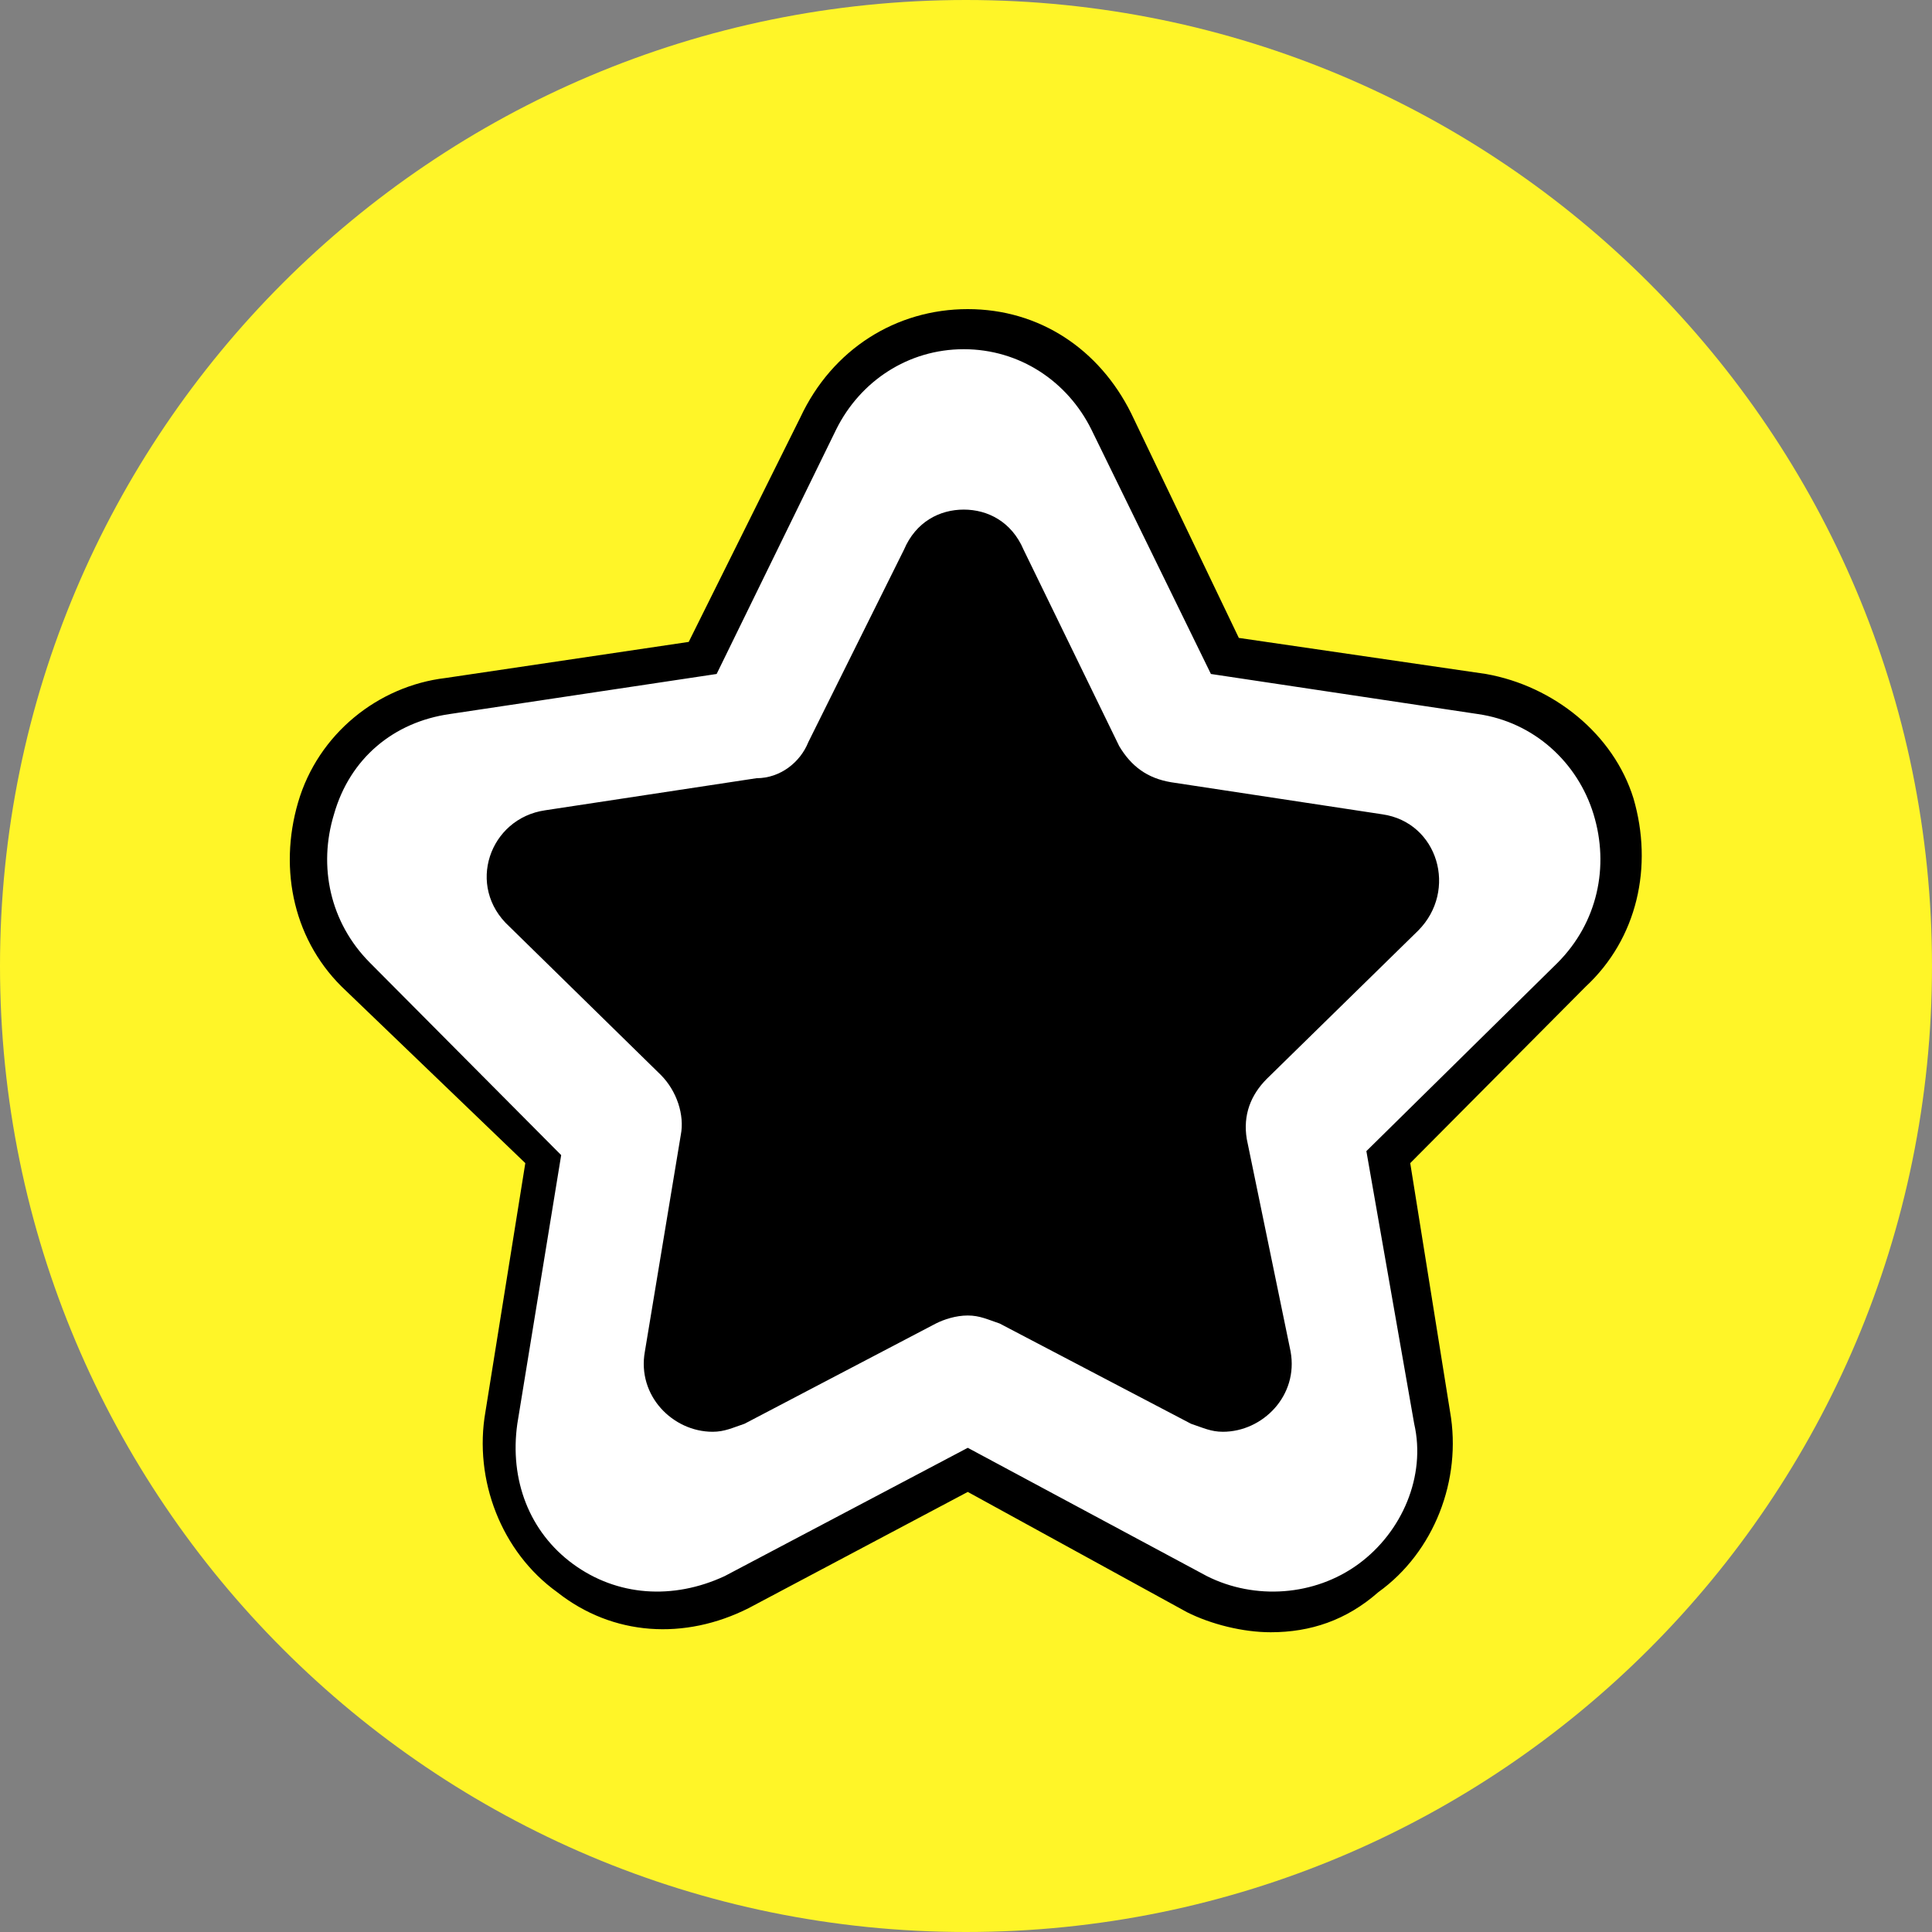 <svg width="60" height="60" viewBox="0 0 60 60" fill="none" xmlns="http://www.w3.org/2000/svg">
<rect x="0" y="0" width="60" height="60" fill="#808080" stroke="none"/>
<path d="M30 60C46.569 60 60 46.569 60 30C60 13.431 46.569 0 30 0C13.431 0 0 13.431 0 30C0 46.569 13.431 60 30 60Z" fill="#FFF528"/>
<path d="M48.871 30.27L43.177 35.998L44.538 44.091C44.91 46.084 44.043 47.951 42.558 49.072C40.948 50.193 38.968 50.442 37.235 49.446L30.055 45.71L22.875 49.446C22.132 49.819 21.265 50.068 20.523 50.068C19.532 50.068 18.418 49.694 17.552 49.072C15.943 47.951 15.2 45.959 15.571 44.091L16.933 36.122L11.238 30.394C9.877 29.024 9.382 27.032 10.001 25.164C10.496 23.172 11.981 21.802 13.962 21.553L21.884 20.433L25.474 13.086C26.341 11.343 28.074 10.222 30.055 10.222C32.035 10.222 33.768 11.343 34.635 13.086L38.225 20.308L46.148 21.553C48.128 21.802 49.614 23.172 50.233 25.04C50.728 26.908 50.233 28.9 48.871 30.27Z" fill="white"/>
<path d="M39.463 50.691C38.596 50.691 37.606 50.442 36.863 50.068L30.055 46.333L23.246 49.944C21.266 50.94 19.037 50.815 17.304 49.446C15.571 48.201 14.705 45.959 15.076 43.842L16.314 36.122L10.743 30.768C9.134 29.274 8.639 27.032 9.258 24.916C9.877 22.799 11.734 21.305 13.838 21.056L21.389 19.935L24.856 12.962C25.846 10.845 27.827 9.6 30.055 9.6C32.283 9.6 34.14 10.845 35.13 12.837L38.473 19.811L46.148 20.931C48.252 21.305 50.109 22.799 50.728 24.791C51.347 26.908 50.852 29.149 49.242 30.643L43.796 36.122L45.033 43.842C45.405 45.959 44.538 48.201 42.805 49.446C41.815 50.317 40.701 50.691 39.463 50.691ZM30.055 44.963L37.482 48.948C38.968 49.695 40.825 49.57 42.186 48.574C43.548 47.578 44.291 45.835 43.919 44.216L42.434 35.749L48.376 29.896C49.614 28.651 49.985 26.908 49.49 25.289C48.995 23.671 47.633 22.425 45.9 22.176L37.606 20.931L33.892 13.335C33.15 11.841 31.664 10.845 29.931 10.845C28.198 10.845 26.712 11.841 25.97 13.335L22.256 20.931L13.962 22.176C12.229 22.425 10.867 23.546 10.372 25.289C9.877 26.908 10.248 28.651 11.486 29.896L17.428 35.873L16.066 44.216C15.819 45.959 16.438 47.578 17.799 48.574C19.161 49.57 20.894 49.695 22.504 48.948L30.055 44.963Z" fill="black"/>
<path d="M37.853 43.842C37.606 43.842 37.358 43.842 37.111 43.718L31.169 40.605C30.797 40.356 30.302 40.231 29.931 40.231C29.436 40.231 29.064 40.356 28.693 40.605L22.875 43.718C22.627 43.842 22.38 43.842 22.132 43.842C21.637 43.842 21.265 43.593 21.018 43.344C20.77 42.97 20.646 42.597 20.646 42.099L21.761 35.499C21.884 34.628 21.637 33.632 21.018 33.009L16.314 28.402C15.942 28.028 15.695 27.406 15.942 26.908C16.066 26.285 16.561 25.912 17.18 25.912L23.741 24.915C24.608 24.791 25.351 24.293 25.846 23.421L28.817 17.444C29.064 16.946 29.559 16.573 30.178 16.573C30.797 16.573 31.293 16.946 31.54 17.444L34.511 23.421C34.883 24.293 35.749 24.791 36.616 24.915L43.176 25.912C43.795 26.036 44.167 26.41 44.414 26.908C44.538 27.53 44.414 28.028 44.043 28.402L39.339 33.009C38.72 33.632 38.349 34.503 38.596 35.499L39.71 42.099C39.834 42.597 39.71 42.97 39.339 43.344C38.72 43.593 38.225 43.842 37.853 43.842Z" fill="black"/>
<path d="M29.931 17.071C30.054 17.071 30.55 17.071 30.797 17.569L33.768 23.546C34.263 24.542 35.254 25.289 36.368 25.413L42.929 26.41C43.424 26.534 43.548 26.908 43.672 27.032C43.672 27.157 43.795 27.655 43.424 27.904L38.72 32.511C37.977 33.258 37.606 34.379 37.73 35.499L38.844 42.099C38.844 42.472 38.72 42.721 38.596 42.846C38.472 43.095 38.225 43.219 37.853 43.219C37.73 43.219 37.606 43.219 37.482 43.095L31.664 39.982C31.169 39.733 30.673 39.608 30.054 39.608C29.559 39.608 28.94 39.733 28.445 39.982L22.503 43.095C22.379 43.219 22.256 43.219 22.008 43.219C21.76 43.219 21.513 43.095 21.265 42.846C21.142 42.721 21.018 42.472 21.018 42.099L22.132 35.499C22.256 34.379 22.008 33.258 21.142 32.511L16.437 27.904C16.066 27.53 16.19 27.157 16.19 27.032C16.19 26.908 16.437 26.534 16.933 26.41L23.494 25.413C24.608 25.289 25.598 24.542 26.093 23.546L29.064 17.569C29.312 17.195 29.807 17.071 29.931 17.071ZM29.931 15.826C29.188 15.826 28.445 16.199 28.074 17.071L25.103 23.048C24.855 23.67 24.236 24.168 23.494 24.168L16.933 25.164C15.2 25.413 14.457 27.53 15.819 28.775L20.523 33.383C21.018 33.881 21.265 34.628 21.142 35.25L20.027 41.974C19.78 43.344 20.894 44.465 22.132 44.465C22.503 44.465 22.751 44.34 23.122 44.216L29.064 41.103C29.312 40.978 29.683 40.854 30.054 40.854C30.426 40.854 30.673 40.978 31.045 41.103L36.987 44.216C37.358 44.34 37.606 44.465 37.977 44.465C39.215 44.465 40.329 43.344 40.081 41.974L38.72 35.375C38.596 34.628 38.844 34.005 39.339 33.507L44.043 28.9C45.281 27.655 44.662 25.538 42.929 25.289L36.368 24.293C35.625 24.168 35.13 23.795 34.758 23.172L31.788 17.071C31.416 16.199 30.673 15.826 29.931 15.826Z" fill="black"/>
</svg>
